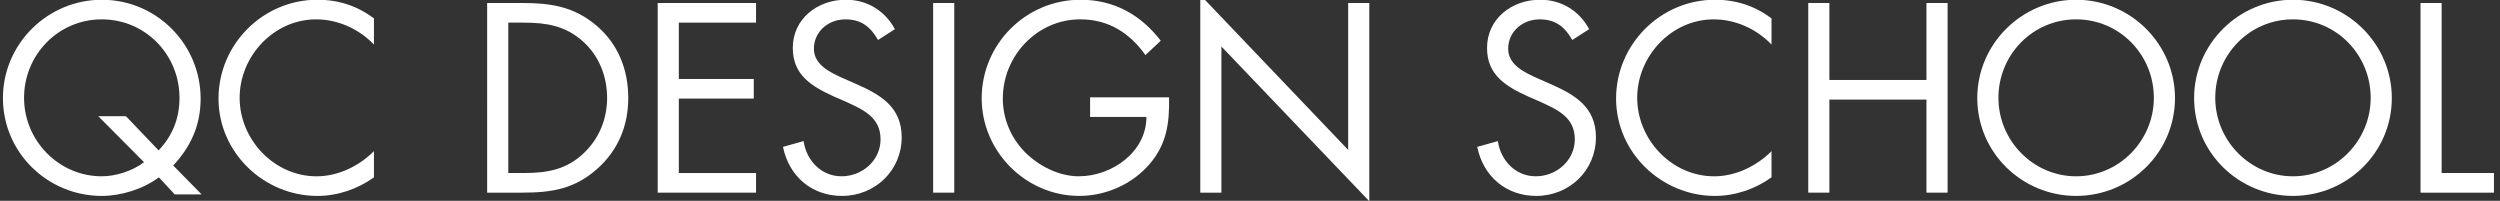 <?xml version="1.0" encoding="utf-8"?>
<!-- Generator: Adobe Illustrator 16.0.3, SVG Export Plug-In . SVG Version: 6.00 Build 0)  -->
<!DOCTYPE svg PUBLIC "-//W3C//DTD SVG 1.1//EN" "http://www.w3.org/Graphics/SVG/1.1/DTD/svg11.dtd">
<svg version="1.1" id="Layer_1" xmlns="http://www.w3.org/2000/svg" xmlns:xlink="http://www.w3.org/1999/xlink" x="0px" y="0px"
	 width="377.667px" height="30.333px" viewBox="0 0 377.667 30.333" enable-background="new 0 0 377.667 30.333"
	 xml:space="preserve">
<rect x="0" y="0" width="377.667" height="30.333" fill="#333333" stroke="none"/>
<rect x="-1" y="-2.248" fill="none" width="388.171" height="43.797"/>
<g enable-background="new    ">
	<path fill="#FFFFFF" d="M24,26.786c-2.356,1.785-5.737,2.811-8.625,2.811c-8.168,0-14.932-6.535-14.932-14.78
		c0-8.206,6.763-14.855,14.932-14.855c8.283,0,14.932,6.725,14.932,14.932c0,3.989-1.444,7.219-4.142,10.106l4.293,4.369h-4.065
		L24,26.786z M23.962,22.719c2.127-2.242,3.153-4.863,3.153-7.941c0-6.535-5.167-11.854-11.74-11.854
		c-6.573,0-11.74,5.356-11.74,11.854c0,6.458,5.243,11.855,11.74,11.855c2.128,0,4.635-0.799,6.383-2.129l-6.915-6.953h4.179
		L23.962,22.719z"/>
	<path fill="#FFFFFF" d="M56.49,6.724c-2.28-2.355-5.433-3.799-8.739-3.799c-6.383,0-11.55,5.547-11.55,11.854
		c0,6.308,5.205,11.855,11.626,11.855c3.229,0,6.383-1.52,8.663-3.801v3.953c-2.47,1.785-5.509,2.811-8.549,2.811
		c-8.093,0-14.932-6.572-14.932-14.704c0-8.207,6.725-14.932,14.932-14.932c3.191,0,6.003,0.912,8.549,2.812V6.724z"/>
	<path fill="#FFFFFF" d="M73.593,0.455h5.395c4.293,0,7.789,0.569,11.17,3.457c3.268,2.812,4.75,6.649,4.75,10.904
		c0,4.18-1.52,7.866-4.673,10.676c-3.419,3.039-6.839,3.609-11.323,3.609h-5.319V0.455z M79.103,26.139
		c3.495,0,6.421-0.494,9.042-2.963c2.355-2.205,3.571-5.207,3.571-8.398c0-3.268-1.253-6.421-3.723-8.586
		c-2.622-2.318-5.509-2.774-8.891-2.774h-2.318v22.721H79.103z"/>
	<path fill="#FFFFFF" d="M99.357,0.455h14.855v2.963h-11.664v8.511h11.322v2.964h-11.322v11.247h11.664v2.963H99.357V0.455z"/>
	<path fill="#FFFFFF" d="M132.643,6.04c-1.14-1.976-2.508-3.115-4.939-3.115c-2.545,0-4.75,1.823-4.75,4.445
		c0,2.47,2.546,3.609,4.483,4.483l1.9,0.835c3.724,1.634,6.877,3.496,6.877,8.056c0,5.014-4.027,8.852-9.005,8.852
		c-4.597,0-8.017-2.963-8.928-7.408l3.115-0.875c0.418,2.926,2.66,5.32,5.737,5.32s5.889-2.355,5.889-5.586
		c0-3.344-2.622-4.482-5.281-5.699l-1.748-0.76c-3.343-1.52-6.231-3.229-6.231-7.333c0-4.445,3.762-7.295,8.017-7.295
		c3.191,0,5.889,1.634,7.409,4.445L132.643,6.04z"/>
	<path fill="#FFFFFF" d="M144.158,29.102h-3.192V0.455h3.192V29.102z"/>
	<path fill="#FFFFFF" d="M176.606,14.703c0.076,3.875-0.342,7.067-2.963,10.106s-6.611,4.787-10.601,4.787
		c-8.055,0-14.742-6.688-14.742-14.742c0-8.207,6.687-14.894,14.932-14.894c5.016,0,9.081,2.241,12.12,6.193l-2.317,2.165
		c-2.394-3.381-5.623-5.395-9.841-5.395c-6.535,0-11.702,5.509-11.702,11.968c0,3.04,1.216,5.926,3.344,8.092
		c2.089,2.09,5.129,3.648,8.131,3.648c4.977,0,10.22-3.648,10.22-8.967h-8.511v-2.963H176.606z"/>
	<path fill="#FFFFFF" d="M181.322-0.761l22.341,23.404V0.455h3.191v29.94L184.514,7.027v22.075h-3.191V-0.761z"/>
	<path fill="#FFFFFF" d="M237.523,6.04c-1.141-1.976-2.508-3.115-4.939-3.115c-2.547,0-4.75,1.823-4.75,4.445
		c0,2.47,2.545,3.609,4.484,4.483l1.898,0.835c3.725,1.634,6.877,3.496,6.877,8.056c0,5.014-4.027,8.852-9.004,8.852
		c-4.598,0-8.018-2.963-8.93-7.408l3.117-0.875c0.418,2.926,2.658,5.32,5.736,5.32s5.889-2.355,5.889-5.586
		c0-3.344-2.621-4.482-5.281-5.699l-1.748-0.76c-3.344-1.52-6.23-3.229-6.23-7.333c0-4.445,3.762-7.295,8.018-7.295
		c3.191,0,5.889,1.634,7.408,4.445L237.523,6.04z"/>
	<path fill="#FFFFFF" d="M267.617,6.724c-2.279-2.355-5.434-3.799-8.738-3.799c-6.385,0-11.551,5.547-11.551,11.854
		c0,6.308,5.205,11.855,11.625,11.855c3.23,0,6.385-1.52,8.664-3.801v3.953c-2.471,1.785-5.51,2.811-8.549,2.811
		c-8.094,0-14.932-6.572-14.932-14.704c0-8.207,6.725-14.932,14.932-14.932c3.191,0,6.002,0.912,8.549,2.812V6.724z"/>
	<path fill="#FFFFFF" d="M291.025,12.081V0.455h3.191v28.647h-3.191V15.045h-14.666v14.057h-3.191V0.455h3.191v11.626H291.025z"/>
	<path fill="#FFFFFF" d="M328.568,14.816c0,8.245-6.764,14.78-14.932,14.78c-8.17,0-14.934-6.535-14.934-14.78
		c0-8.206,6.764-14.855,14.934-14.855C321.804-0.039,328.568,6.61,328.568,14.816z M301.896,14.778
		c0,6.458,5.242,11.855,11.74,11.855c6.496,0,11.74-5.396,11.74-11.855c0-6.497-5.168-11.854-11.74-11.854
		C307.062,2.925,301.896,8.281,301.896,14.778z"/>
	<path fill="#FFFFFF" d="M361.324,14.816c0,8.245-6.764,14.78-14.932,14.78c-8.17,0-14.934-6.535-14.934-14.78
		c0-8.206,6.764-14.855,14.934-14.855C354.56-0.039,361.324,6.61,361.324,14.816z M334.652,14.778
		c0,6.458,5.242,11.855,11.74,11.855c6.496,0,11.74-5.396,11.74-11.855c0-6.497-5.168-11.854-11.74-11.854
		C339.818,2.925,334.652,8.281,334.652,14.778z"/>
	<path fill="#FFFFFF" d="M368.851,26.139h7.902v2.963H365.66V0.455h3.191V26.139z"/>
</g>
</svg>
